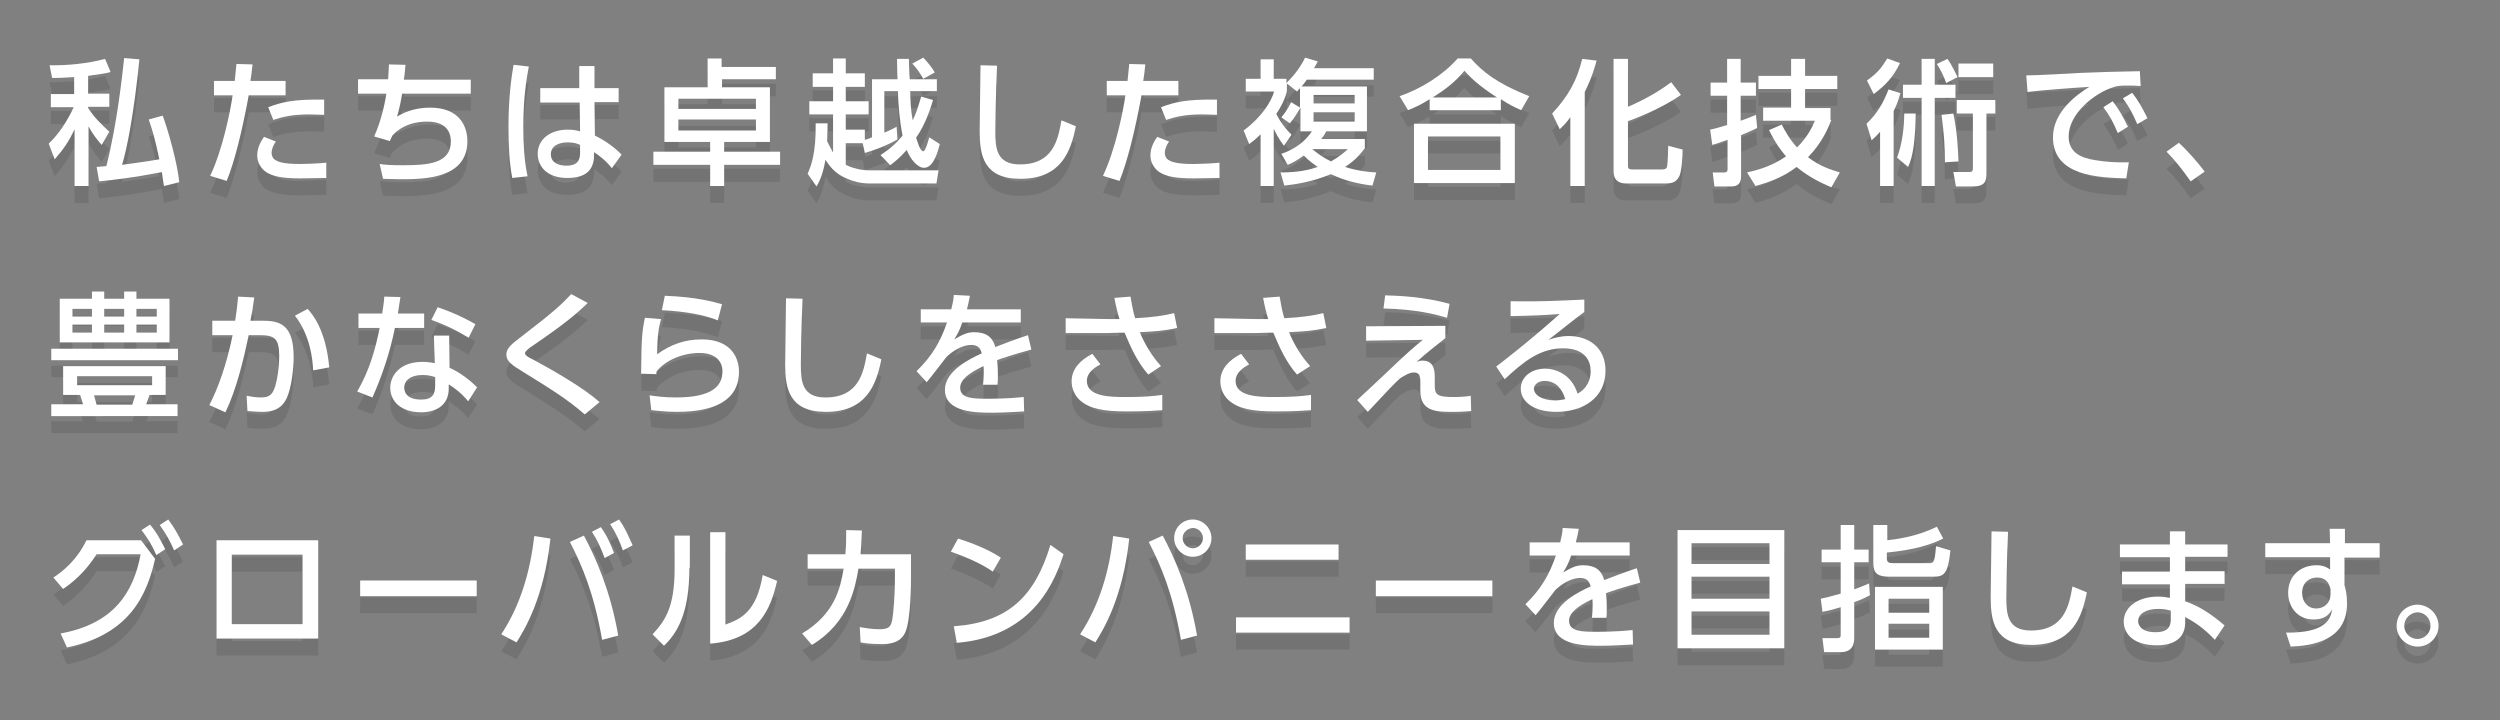<?xml version="1.0" encoding="utf-8"?>
<!-- Generator: Adobe Illustrator 18.1.1, SVG Export Plug-In . SVG Version: 6.00 Build 0)  -->
<!DOCTYPE svg PUBLIC "-//W3C//DTD SVG 1.1//EN" "http://www.w3.org/Graphics/SVG/1.1/DTD/svg11.dtd">
<svg version="1.1" id="レイヤー_1" xmlns="http://www.w3.org/2000/svg" xmlns:xlink="http://www.w3.org/1999/xlink" x="0px"
	 y="0px" viewBox="0 0 590 170" style="enable-background:new 0 0 590 170;" xml:space="preserve">
<rect x="0" y="0" width="590" height="170" fill="#808080" stroke="none"/>
<g>
	<g style="opacity:0.1;">
		<path d="M17.5,22.2c-3.2,0.2-3.9,0.2-5.2,0.2l-0.6-3c3.9,0.1,9.1-0.4,13.1-1.5l1.3,3.1c-1,0.3-1.8,0.4-5.3,0.9v4.2h5v3.1h-5v0.3
			c1.6,2.4,2.8,3.5,5,5.6l-1.8,3.1c-0.6-0.7-1.9-2.1-3.1-4.4v14.1h-3.3V34.5c-1.4,3-2.7,4.8-4.7,7.1l-1.4-3.7
			c2.5-2.4,4.4-5.4,5.9-8.6H12v-3.1h5.5V22.2z M32.9,18c-1.3,13-3,21.4-4.1,24.9c1.4-0.2,6-0.8,8.8-1.3c-0.9-4.4-1.6-6.8-2.5-9.4
			l3.3-0.9c1.4,3.8,3.5,11.4,3.9,15.7l-3.6,0.9c-0.2-1.2-0.3-1.8-0.5-3.3c-1,0.2-6.7,1.4-14.8,2.2l-0.6-3.4c0.9-0.1,1.4-0.1,2.3-0.2
			c2.6-10.2,3.8-21.9,4.2-25.5L32.9,18z"/>
		<path d="M49.6,45.5c3-6.3,4.8-15.5,5.3-19h-4.4v-3.4h4.9c0.2-2.2,0.3-2.7,0.4-4l3.8,0.1c-0.2,2-0.3,2.6-0.5,3.9h8.3v3.4h-8.7
			c-1.6,8.7-3.4,15.8-5.2,20.2L49.6,45.5z M65.1,37.4c-0.5,0.7-1,1.7-1,2.7c0,2.3,3.1,2.6,6.9,2.6c1,0,3.9-0.1,6-0.3l0,3.6
			c-2,0-4,0.1-6,0.1c-4.2,0-6.1-0.4-7.7-1.2c-1.4-0.7-2.6-2.3-2.6-4.2c0-2,1-3.5,1.6-4.4L65.1,37.4z M76.4,31.1
			c-0.9,0-1.9-0.1-3.4-0.1c-4,0-6.4,0.6-8.5,1.3l-1.2-3c3.2-1.2,5.9-1.9,13.2-1.8V31.1z"/>
		<path d="M111.1,22.7v3.4H94.9c-0.2,1.4-0.7,3.8-1.2,5.4c1.4-0.8,3.9-2.1,7.8-2.1c7.1,0,8.8,4.6,8.8,7.9c0,8.9-10.1,9-15.9,9
			c-2,0-2.8-0.1-4-0.1l-0.8-3.5c1.3,0.2,2.7,0.3,5.5,0.3c5.9,0,11.3-0.4,11.3-5.6c0-3.6-2.7-4.7-5.5-4.7c-2.5,0-5.7,0.5-8.3,3.3
			c-0.4,0.8-0.4,0.9-0.6,1.3l-3.7-1.1c1.6-3.5,2.5-7.6,2.9-10.1h-6.7v-3.4h7.1c0.1-1.3,0.1-2,0.2-3.5l3.9,0.1
			c-0.1,0.9-0.2,2.5-0.4,3.5H111.1z"/>
		<path d="M124.8,19.7c-0.5,2.7-1.3,7.1-1.3,14.3c0,3.9,0.2,7.8,1,11.6l-3.6,0.4c-0.7-3.6-0.9-7.5-0.9-12.1c0-7.8,0.9-12.8,1.2-14.6
			L124.8,19.7z M146,24.7v3.4h-5.7l0.1,7.9c2.5,1.2,4.9,3,6.3,4.5l-2.3,3.2c-1.4-1.8-2.9-2.9-4.2-3.8l0,0.9
			c-0.1,3.3-1.9,5.2-6.3,5.2c-5,0-7-2.9-7-5.7c0-3.4,2.9-5.7,7.1-5.7c1.3,0,2.2,0.2,2.9,0.4l-0.1-6.8h-9.3v-3.4h9.2l0-5.2h3.6l0,5.2
			H146z M136.9,38.2c-0.6-0.3-1.5-0.6-2.9-0.6c-1.9,0-4,0.7-4,2.8c0,2,1.8,2.7,3.7,2.7c3,0,3.2-1.8,3.2-3.1L136.9,38.2z"/>
		<path d="M183.2,22.7h-12.8v1.9h11.3v12.9h-10.8v2.3h13.2v3.1h-13.2v5h-3.3v-5h-13.4v-3.1h13.4v-2.3h-10.8V24.6h10.2v-6.8h3.3v2
			h12.8V22.7z M178.4,27.3h-18.3v2.4h18.3V27.3z M178.4,32.2h-18.3v2.6h18.3V32.2z"/>
		<path d="M195.3,33c0,0.9,0,1.7-0.1,4.3c0.6,1.3,1.1,2.1,1.4,2.7v-9h-5.6v-3.1h5.6v-3.4h-4.8v-3.2h4.8v-3.5h3v3.5h4.5v3.2h-4.5v3.4
			h5.4V31h-5.4v3.6h4.5v2.4c0.4-0.1,0.8-0.2,1.7-0.6V22.7h6c0-1-0.1-2.2-0.1-4.8h2.8c0,0.7,0.1,4.1,0.2,4.8h6.4v2.8h-6.3
			c0.1,2.7,0.1,4.2,0.6,6.9c0.7-1.4,1.2-2.9,2-5.6l2.8,0.8c-0.4,1.3-1.6,5.5-4,8.9c0.3,0.8,0.9,3.2,1.7,3.2c0.5,0,1.2-2.5,1.4-3.3
			l2.5,1.6c-0.4,1.5-1.4,5.6-3.7,5.6c-1.6,0-3.3-2.1-4.1-4.2c-1.8,2-2.9,2.8-3.9,3.6l-2.3-2.4c2.6-1.7,4.1-3.2,5.2-4.6
			c-0.7-3.6-1-7.3-1.1-10.5h-3.2v9.8c1.7-0.7,2.2-1,2.9-1.4l0.2,3c-2.3,1.4-5.9,2.7-7.7,3.2l-0.5-2.3h-4v5.1
			c2.6,1.3,5.1,1.3,5.6,1.3h16.3l-0.5,3.1h-15.7c-2.4,0-4.1-0.6-4.8-0.9c-2.8-1-4.3-2.5-5.7-4.7c-0.6,3.8-1.7,5.6-2.1,6.3l-2.1-3
			c0.8-1.8,2-4.8,1.9-11.9H195.3z M217.9,17.6c1.6,1.7,2.3,2.8,2.7,3.5l-2.7,1.5c-1-1.7-1.5-2.4-2.6-3.6L217.9,17.6z"/>
		<path d="M235.3,19.5c-0.3,6.8-0.4,13.9-0.4,15.6c0,3.9,0.3,7.7,5.8,7.7c7.9,0,9-5.9,9.8-10.4l3.4,1.4c-1.2,6-3.5,12.4-13.1,12.4
			c-8.7,0-9.6-5.6-9.6-11.2c0-2.5,0.2-13.3,0.2-15.6L235.3,19.5z"/>
		<path d="M260.3,45.5c3-6.3,4.8-15.5,5.3-19h-4.4v-3.4h4.9c0.2-2.2,0.3-2.7,0.4-4l3.8,0.1c-0.2,2-0.3,2.6-0.5,3.9h8.3v3.4h-8.7
			c-1.6,8.7-3.4,15.8-5.2,20.2L260.3,45.5z M275.9,37.4c-0.5,0.7-1,1.7-1,2.7c0,2.3,3.1,2.6,6.9,2.6c1,0,3.9-0.1,6-0.3l0,3.6
			c-2,0-4,0.1-6,0.1c-4.2,0-6.1-0.4-7.7-1.2c-1.4-0.7-2.6-2.3-2.6-4.2c0-2,1-3.5,1.6-4.4L275.9,37.4z M287.1,31.1
			c-0.9,0-1.9-0.1-3.4-0.1c-4,0-6.4,0.6-8.5,1.3l-1.2-3c3.2-1.2,5.9-1.9,13.2-1.8V31.1z"/>
		<path d="M306.9,24.7c-0.3,0.3-0.4,0.4-0.8,0.9l-2.4-1.9v1.8c-0.4,1.9-1.5,3.9-2.5,5.4c1.1,2.1,2.1,3.4,3.6,4.9l-1.8,2.6
			c-0.4-0.6-1.2-1.5-2.4-4v13.5h-3.1V35.7c-1.2,1.2-1.9,1.7-2.7,2.3l-1.3-3.2c4.3-3.2,6.5-6.8,7.2-9.2h-6.7v-3h3.5v-4.6h3.1v4.6h3v1
			c1.8-1.8,3.3-3.7,4.4-6l3,0.9c-0.4,0.7-0.6,1.1-0.9,1.6h14.1v2.7h-15.8c-0.3,0.4-0.6,0.9-1.2,1.6h15.4V35H313
			c-0.3,0.6-0.6,1.1-1.2,1.8h10.3V39c-0.8,1-2.1,2.8-4.7,4.4c3.2,1,5.7,1.2,7.4,1.3l-0.9,3.1c-3.4-0.4-6.7-1.2-9.8-2.7
			c-4.4,1.8-8.2,2.4-11,2.7l-0.9-3.1c4.5,0,7-0.7,8.8-1.3c-0.7-0.5-2-1.3-3.3-2.7c-1.8,1.3-2.8,1.8-3.8,2.2l-1.5-2.6
			c1.2-0.4,4.8-1.7,7.2-5.3h-2.7v-5.6c-1.3,2.3-2,3.1-2.5,3.7l-2-1.4c1.2-1.4,2.1-3.1,2.3-3.6l2.1,1.3V24.7z M309.7,39.2
			c1.1,0.9,2.4,1.9,4.4,2.9c2-1.1,3.2-2.2,4-2.9H309.7z M310,26.4v2h9.7v-2H310z M310,30.5v2.2h9.7v-2.2H310z"/>
		<path d="M359,30c-1.6-0.7-2.8-1.3-4.8-2.6V30h-16.8v-2.6c-1.9,1.2-3.1,1.8-5.1,2.6l-2-3.3c5-1.7,10.3-5,13.7-8.9h3.1
			c2.8,3.1,6,5.8,13.8,8.9L359,30z M357.5,33.2v14h-23.8v-14H357.5z M354.1,36.2h-17.1v7.9h17.1V36.2z M353.3,27
			c-4.8-3.1-6.4-4.9-7.7-6.3c-2.1,2.6-4.6,4.5-7.5,6.3H353.3z"/>
		<path d="M370.8,31.4c-1.3,1.8-1.9,2.3-2.7,3.1l-1.8-3.7c3.9-4.2,5.9-7.9,7.1-12.9l3.4,0.4c-0.4,1.4-1,3.8-2.8,7.4v22.2h-3.4V31.4z
			 M384.2,17.9v11.3c1.4-0.6,6-2.6,10.2-5.8l2.3,3c-3.5,2.5-9.1,5-12.5,6.2v10.2c0,0.9,0,1.2,1.2,1.2h6.8c0.9,0,1.1-0.3,1.2-0.6
			c0.2-0.6,0.3-4.4,0.3-5l3.4,0.9c0,1.4-0.2,5.5-0.9,6.5c-0.7,1.2-1.6,1.5-3.1,1.5H384c-0.9,0-3.2,0-3.2-2.9V17.9H384.2z"/>
		<path d="M403.6,34.6c0.9-0.2,1.8-0.4,4-1.1v-6.9h-3.9v-3.1h3.9v-5.6h3.2v5.6h3.6v3.1h-3.6v5.9c2.3-0.8,2.8-1.1,3.6-1.4l0.3,3.1
			c-0.6,0.3-1.2,0.6-3.8,1.7v9.7c0,1.6-0.7,2.4-2.3,2.4h-4l-0.4-3.3h2.8c0.2,0,0.7-0.1,0.7-0.7V37c-2.3,0.8-2.8,1-3.6,1.2
			L403.6,34.6z M432.2,32.3c-0.7,1.8-2.1,5.3-5.5,8.8c2.8,2.2,5.6,3,7.5,3.6l-2,3.5c-2.1-0.9-5.2-2.3-8.2-4.8
			c-3.4,2.6-6.9,3.7-9.7,4.5l-2-3.2c1.6-0.4,5.3-1.1,9.2-3.8c-1.2-1.4-2.5-3.1-4-6.2l3-1.3c0.7,1.4,1.8,3.4,3.6,5.4
			c2.7-2.7,3.7-5.1,4.2-6.3h-12.2v-3.1h6.6V25h-7.7v-3.1h7.7v-4h3.3v4h7.6V25h-7.6v4.5h6V32.3z"/>
		<path d="M448.5,26c-0.3,0.9-0.6,2.3-1.6,4.2v17.7h-3.2V35.1c-0.7,0.8-1.2,1.3-2,2l-1.2-3.9c2.6-2.5,3.9-4.8,5.2-8.1L448.5,26z
			 M440.6,23c2.5-1.8,3.3-2.8,4.8-5.2l3,1.1c-1.6,3.3-3.4,5.2-6.2,7.3L440.6,23z M447.7,41.2c1.2-3.1,1.7-7.2,1.7-10.4h2.7
			c-0.1,6.4-0.6,10.1-1.8,12.6L447.7,41.2z M453.5,17.9h3.1V24h4.9v3.1h-4.9v20.8h-3.1V27.1h-4.4V24h4.4V17.9z M459.6,17.9
			c1.1,1.5,2,3.6,2.4,4.3l-2.7,1.4c-0.4-1.2-1.2-3-2.2-4.5L459.6,17.9z M459,42.3c0-3.8-0.2-6.8-0.8-11.2l2.8-0.3
			c0.9,4.4,1.1,8.4,1.2,11.3L459,42.3z M470.9,27.6v3.2h-2.1v13.8c0,1.8,0,3.4-3.2,3.4h-4l-0.6-3.4h3.3c1,0,1.3,0,1.3-1V30.8h-3.8
			v-3.2H470.9z M470.4,19v3.2h-8.2V19H470.4z"/>
		<path d="M505.2,24.3c-1.2-0.1-2.2-0.1-3.1-0.1c-1.4,0-2.3,0-3.4,0.4c-4.5,1.4-10.5,6.3-10.5,11.6c0,4,3.2,5.1,6.3,5.6
			c2.2,0.4,5.4,0.6,7.9,0.5l-0.6,3.8c-6.5-0.2-17.3-0.5-17.3-9.7c0-6.1,5.8-10.2,8.6-11.9c-3.4,0.2-11.6,0.8-14.6,1.2l-0.3-3.9
			c2.3,0,11.1-0.5,12.9-0.6c4.9-0.2,8.4-0.3,13.9-0.4L505.2,24.3z M498.6,27.9c1.5,1.9,2.5,3.8,3.6,6l-2.4,1.5
			c-1.1-2.6-1.9-4.1-3.4-6.1L498.6,27.9z M503.2,25.9c1.5,1.9,2.4,3.6,3.6,6l-2.4,1.4c-1.2-2.7-1.8-3.9-3.4-6.1L503.2,25.9z"/>
		<path d="M517,46.8c-1.9-2.7-3.7-5-5.7-7l2.9-2.1c2.2,2,4.7,4.9,6.1,6.8L517,46.8z"/>
		<path d="M41.9,89H12.1v-2.7h29.9V89z M39.1,97.2h-3.8c-0.3,0.9-0.4,1.1-0.8,2.2h7.4v2.8H12.1v-2.8h7.5c-0.1-0.4-0.6-1.9-0.7-2.2
			h-4v-6.8h24.2V97.2z M21.7,74.5v-1.7h2.9v1.7h4.7v-1.7h2.9v1.7H40v10.3H14.1V74.5H21.7z M21.7,76.9h-4.6v1.8h4.6V76.9z M21.7,80.6
			h-4.6v1.9h4.6V80.6z M35.9,92.8H18.2v2.1h17.7V92.8z M31.2,99.5c0.5-1.4,0.5-1.5,0.7-2.2h-9.7c0.1,0.3,0.5,1.9,0.6,2.2H31.2z
			 M29.3,76.9h-4.7v1.8h4.7V76.9z M29.3,80.6h-4.7v1.9h4.7V80.6z M37,76.9h-4.8v1.8H37V76.9z M37,80.6h-4.8v1.9H37V80.6z"/>
		<path d="M49.4,99.6c2.1-4,4.1-9.7,5.5-16.5l-4.8,0v-3.4h5.4c0.3-1.9,0.5-3.4,0.7-5.7l3.8,0.2c-0.3,2.4-0.5,3.5-0.9,5.5h3.2
			c4.3,0,7,1.5,7,8.6c0,2.7-0.5,7.1-1.6,9.6c-1.1,2.4-3,3.3-5.7,3.3c-1.8,0-3.2-0.2-3.6-0.2l-0.2-3.6c0.6,0.1,1.9,0.4,3.4,0.4
			c2.2,0,2.8-0.9,3.4-2.8c0.5-1.8,0.9-4.4,0.9-6.9c0-4.4-1.2-5-4.8-5l-2.4,0c-1.2,5.6-2.8,12.6-5.5,18.2L49.4,99.6z M73.9,91.4
			c-0.1-2.6-0.7-8.3-4.3-12.9l3-1.6c1.1,1.2,4.3,4.9,5.1,13.8L73.9,91.4z"/>
		<path d="M100.1,78v3.4h-6.9c-1.2,5.9-3,11.2-5.3,16.4l-3.6-1.4c2.9-5,4.3-10,5.3-15h-5V78h5.6c0.2-1.4,0.4-2.5,0.5-4l3.8,0.1
			c-0.3,2-0.4,2.7-0.6,3.9H100.1z M106.1,90.8c2.7,1.2,5.1,3.2,6.5,4.6l-2.1,3.3c-1.8-2.1-3.2-3.1-4.6-4v1c0,4.1-3.2,5.6-6.5,5.6
			c-4.9,0-7.3-2.7-7.3-5.8c0-2.7,2.1-6.1,7.6-6.1c1.3,0,2.3,0.2,2.9,0.3l-0.2-6.5h3.6L106.1,90.8z M102.7,93c-0.6-0.2-1.5-0.5-3-0.5
			c-2.8,0-4.3,1.3-4.3,3c0,0.6,0.2,2.8,4,2.8c2.6,0,3.3-1.2,3.3-3.3V93z M110.6,83.7c-3.3-2-5.5-3-8.8-4.2l1.5-3
			c3.4,1.2,5.5,2.1,8.9,4L110.6,83.7z"/>
		<path d="M138,101.8c-4.5-3.9-8.4-6.2-14.5-10c-2.6-1.6-4-2.5-4-4.1c0-1.5,1.2-2.5,3.6-4.3c7.4-5.7,9.2-7.3,11.7-10l3.9,2.1
			c-2.8,2.7-5.4,4.9-13,10.1c-0.8,0.5-1.8,1.3-1.8,1.8c0,0.5,1.1,1.1,2,1.5c5.2,2.8,12.2,6.9,15.6,10L138,101.8z"/>
		<path d="M156,79.3c-0.5,2-0.9,3.6-0.9,8.3c3.2-2.3,6.5-3.5,10.5-3.5c7.5,0,8.8,5,8.8,7.6c0,6.8-5.8,9.5-14.6,9.5
			c-3,0-4.8-0.3-6.1-0.4l-0.4-3.5c1.3,0.2,3.4,0.5,6.2,0.5c8.3,0,11-2.5,11-6.2c0-2.1-1.4-4.3-5.4-4.3c-4,0-8,1.7-10.1,4.3
			c-0.1,0.3-0.1,0.4-0.1,0.7l-3.6-0.1c0.1-8.6,0.2-9.8,0.9-13.2L156,79.3z M169.4,79.6c-3.2-1.3-7.6-2.1-13.2-2.4l0.7-3.4
			c7.6,0.3,11.3,1.4,13.5,2L169.4,79.6z"/>
		<path d="M189.4,74.5c-0.3,6.8-0.4,13.9-0.4,15.6c0,3.9,0.3,7.7,5.8,7.7c7.9,0,9-5.9,9.8-10.4l3.4,1.4c-1.2,6-3.5,12.4-13.1,12.4
			c-8.7,0-9.6-5.6-9.6-11.2c0-2.5,0.2-13.3,0.2-15.6L189.4,74.5z"/>
		<path d="M240.9,77v3.1h-13.8c-0.6,1.8-1.1,2.7-1.9,4c1.9-1.1,3-1.7,4.7-1.7c2.7,0,4.3,1,5,3.5c1.5-0.6,5.2-2,7.7-2.8l0.8,3.4
			c-4.5,1.2-7.6,2.3-8.1,2.5c0.2,1.4,0.2,3,0.2,3.5c0,1,0,1.7-0.1,2.3h-3.4c0.2-2.1,0.2-3.7,0.1-4.4c-3.4,1.6-5.5,3.2-5.5,5.1
			c0,2.6,3.1,2.6,6.7,2.6c0.7,0,4.5,0,8.3-0.4l0.1,3.4c-2.2,0.1-4.9,0.3-7.4,0.3c-3.8,0-11.3,0-11.3-5.4c0-4.5,6-7.4,8.7-8.6
			c-0.3-1.1-0.8-2-2.5-2c-1.9,0-4.1,1.2-5.8,2.8c-0.1,0.1-3.9,5.1-4.7,6l-2.4-2.6c3.7-3.6,5.6-6.9,7.2-11.5h-6.2V77h7.2
			c0.3-1.2,0.5-2,0.6-3.4l3.8,0.2c-0.2,1.2-0.4,1.9-0.7,3.2H240.9z"/>
		<path d="M271,92.4c-2.5-2.8-4.1-6.3-5.6-9.9c-1.3,0-3.8,0.1-4,0.1l-9.9,0v-3.5l10,0.2c1.2,0,2,0,2.7,0c-0.5-1.6-0.9-3.3-1.2-5
			l3.8-0.3c0.2,1.2,0.6,3.6,1.1,5.1c4-0.2,6.7-0.6,9.2-1.2l0.7,3.5c-3.2,0.7-5.1,0.8-8.8,1c1.2,2.9,2.9,5.7,5,8L271,92.4z M259.7,90
			c-0.7,0.4-3.2,1.6-3.2,3.9c0,3.7,5.4,3.8,9.2,3.8c4.2,0,6.4-0.2,8.6-0.5v3.6c-1.3,0.1-3.8,0.3-8.3,0.3c-5.5,0-8.9-0.6-11.2-2.7
			c-1.3-1.2-1.9-2.9-1.9-4.4c0-2.9,2-5,4.9-6.5L259.7,90z"/>
		<path d="M306.1,92.4c-2.5-2.8-4.1-6.3-5.6-9.9c-1.3,0-3.8,0.1-4,0.1l-9.9,0v-3.5l10,0.2c1.2,0,2,0,2.7,0c-0.5-1.6-0.9-3.3-1.2-5
			L302,74c0.2,1.2,0.6,3.6,1.1,5.1c4-0.2,6.7-0.6,9.2-1.2l0.7,3.5c-3.2,0.7-5.1,0.8-8.8,1c1.2,2.9,2.9,5.7,5,8L306.1,92.4z
			 M294.8,90c-0.7,0.4-3.2,1.6-3.2,3.9c0,3.7,5.4,3.8,9.2,3.8c4.2,0,6.4-0.2,8.6-0.5v3.6c-1.3,0.1-3.8,0.3-8.3,0.3
			c-5.5,0-8.9-0.6-11.2-2.7c-1.3-1.2-1.9-2.9-1.9-4.4c0-2.9,2-5,4.9-6.5L294.8,90z"/>
		<path d="M341.1,80.9v2.9c-2.5,2-4.7,3.7-6.8,5.6c0.5-0.2,0.9-0.3,1.4-0.3c2.9,0,2.9,2.6,2.9,4.3v1.2c0,2.4,0.2,3.1,4.5,3.1
			c1.3,0,3-0.1,4-0.3l0.1,3.6c-1.2,0.1-2.3,0.2-4.4,0.2c-3.6,0-7.6,0-7.6-4.9v-1.9c0-1.3,0-2.5-1.5-2.5c-1.1,0-2.2,0.7-3.3,1.4
			c-1.5,1.4-2.5,2.4-7.6,7.9l-2.5-2.8c0.5-0.4,5-4.7,6.1-5.7c6.3-6,7.3-6.8,9.4-8.5l-13.4,0.2v-3.4L341.1,80.9z M341.5,79
			c-2.7-0.8-7.1-2-15-2.2l0.4-3.1c3.3,0.1,8.9,0.3,15.2,2L341.5,79z"/>
		<path d="M373.8,77.7c-2.6,1.9-5.6,4.4-8.4,6.5c1.2-0.4,2.9-0.9,4.8-0.9c4.5,0,8.7,2.5,8.7,8.2c0,6.3-5.2,9.7-11.6,9.7
			c-5.5,0-8.4-2.5-8.4-5.5c0-2.7,2.5-4.7,5.7-4.7c2.5,0,6.3,1.3,7.7,5.9c2.4-1.3,3.1-3.5,3.1-5.3c0-2.3-1.2-5.4-6.5-5.4
			c-5.5,0-9.4,3.2-13.8,7.3l-2-3c0.9-0.7,6.8-5.1,15-12.4c-3.8,0.3-6.3,0.4-11.6,0.5v-3.5c7.4,0.1,10.5-0.1,17.4-0.4V77.7z
			 M364.5,93.9c-1.7,0-2.5,1.1-2.5,1.8c0,1.4,1.7,2.8,5.1,2.8c0.8,0,1.7-0.2,2.3-0.3C368.7,95.8,367.2,93.9,364.5,93.9z"/>
		<path d="M14.3,153.5c12.6-2.3,17.2-9.7,18.9-18.7H22.8c-2,3.1-4.4,5.8-7.9,8.2l-2.3-2.7c2.3-1.5,5.6-4.2,7.8-8.8h12.9l3.3,4.4
			c-1.9,8.3-5.8,17.8-20.8,20.9L14.3,153.5z M35.4,127.8c1.6,1.9,2.3,3.3,3.6,5.8l-2.1,1.4c-1.1-2.5-2-3.9-3.5-5.9L35.4,127.8z
			 M39.7,126.6c1.5,2,2.2,3.3,3.5,5.9l-2.1,1.4c-1.1-2.5-1.8-3.7-3.4-6L39.7,126.6z"/>
		<path d="M75.1,131.5v23.2h-24v-23.2H75.1z M71.4,134.9H54.7v16.4h16.7V134.9z"/>
		<path d="M112.5,141v3.7H85V141H112.5z"/>
		<path d="M129.9,131.1c-1.5,14-6.1,21.5-8,24.5l-3.6-1.9c4.6-7,6.8-14.8,7.8-23.2L129.9,131.1z M142.1,155
			c-2-11.3-4.7-17.4-7.6-23.1l3.3-1.5c2.8,5.2,6.3,13.1,8.1,23.6L142.1,155z M141.8,128.4c1.5,2.1,2.3,4,3.1,6.1l-2.2,1.2
			c-1-2.6-1.6-4-3-6.2L141.8,128.4z M146.1,126.6c1.3,1.8,2,3.4,3.2,6.1l-2.3,1.2c-0.9-2.5-1.6-4-3-6.2L146.1,126.6z"/>
		<path d="M162.7,138c0,11.1-3.1,15.6-6,18.4l-2.7-2.7c3.1-3.3,5.2-6.6,5.2-15.4v-7.9h3.6V138z M171.2,151.4
			c3.5-1.3,7.3-2.8,8.8-11.7l3.4,1.4c-1.5,6.5-4.3,13.9-15.8,14.8v-26.3h3.6V151.4z"/>
		<path d="M189.3,153.5c7.7-4.6,9-10.6,9.8-15.3h-8.5v-3.4h8.9c0.2-2,0.2-3.3,0.2-5.7l3.7,0.1c-0.1,2-0.1,3.1-0.3,5.6H215v5.3
			c0,0.9,0,9.9-1.3,13c-1.2,2.9-4.3,2.9-5.7,2.9c-2.6,0-3.9-0.2-4.9-0.4l-0.2-3.6c1.3,0.2,2.8,0.5,4.7,0.5c2.2,0,2.6-0.7,2.9-1.9
			c0.4-1.8,0.7-6.8,0.7-9.8v-2.6h-8.6c-0.8,4.5-2.2,12.7-11,18L189.3,153.5z"/>
		<path d="M234.3,138.9c-2-1.4-5.2-3.1-9.9-4.7l1.7-3.1c5.4,1.7,8.6,3.5,10.1,4.5L234.3,138.9z M225.1,151.8
			c12.7-0.9,19.1-6.9,22.8-19.2l3.1,2.2c-1.7,5.2-6.5,19.4-25.2,20.9L225.1,151.8z"/>
		<path d="M266.5,131.1c-1.5,14-6.1,21.5-8,24.5l-3.6-1.9c4.5-6.8,6.9-14.8,7.8-23.2L266.5,131.1z M278.7,155
			c-2-11.3-4.7-17.4-7.6-23.1l3.3-1.5c2.8,5.2,6.3,13.1,8.1,23.6L278.7,155z M285.9,131c0,2.5-2,4.4-4.4,4.4c-2.4,0-4.4-2-4.4-4.4
			c0-2.5,2-4.4,4.4-4.4C283.9,126.6,285.9,128.6,285.9,131z M279.1,131c0,1.3,1.1,2.4,2.4,2.4c1.3,0,2.4-1.1,2.4-2.4
			c0-1.3-1.1-2.4-2.4-2.4C280.2,128.7,279.1,129.7,279.1,131z"/>
		<path d="M318.5,149.7v3.6h-26.8v-3.6H318.5z M315.9,132.5v3.6h-21.9v-3.6H315.9z"/>
		<path d="M352.2,141v3.7h-27.5V141H352.2z"/>
		<path d="M384.6,132v3.1h-13.8c-0.6,1.8-1.1,2.7-1.9,4c1.9-1.1,3-1.7,4.7-1.7c2.7,0,4.3,1,5,3.5c1.5-0.6,5.2-2,7.7-2.8l0.8,3.4
			c-4.5,1.2-7.6,2.3-8.1,2.5c0.2,1.4,0.2,3,0.2,3.5c0,1,0,1.7-0.1,2.3h-3.4c0.2-2.1,0.2-3.7,0.1-4.4c-3.4,1.6-5.5,3.2-5.5,5.1
			c0,2.6,3.1,2.6,6.7,2.6c0.7,0,4.5,0,8.3-0.4l0.1,3.4c-2.2,0.1-4.9,0.3-7.4,0.3c-3.8,0-11.3,0-11.3-5.4c0-4.5,6-7.4,8.7-8.6
			c-0.3-1.1-0.8-2-2.5-2c-1.9,0-4.1,1.2-5.8,2.8c-0.1,0.1-3.9,5.1-4.7,6l-2.4-2.6c3.7-3.6,5.6-6.9,7.2-11.5h-6.2V132h7.2
			c0.3-1.2,0.5-2,0.6-3.4l3.8,0.2c-0.2,1.2-0.4,1.9-0.7,3.2H384.6z"/>
		<path d="M421.1,129.1V157h-25.2v-27.9H421.1z M399.2,137.1h18.4v-4.9h-18.4V137.1z M399.2,140.1v5.2h18.4v-5.2H399.2z
			 M399.2,148.3v5.5h18.4v-5.5H399.2z"/>
		<path d="M441.3,144.5c-1.4,0.7-2.2,1.1-3.7,1.6v8.5c0,3.3-2.5,3.3-3.2,3.3h-3.9l-0.4-3.3h3.3c0.6,0,1,0,1-0.7v-6.6
			c-2,0.6-2.8,0.8-4.3,1.1l-0.4-3.1c1.4-0.3,2.2-0.5,4.7-1.2v-7.4h-4.5v-3h4.5v-5.8h3.2v5.8h3.4v3h-3.4v6.4c1.6-0.6,2.3-0.9,3.5-1.4
			L441.3,144.5z M458.6,131.1c-3,1.5-7,2.7-13.3,3.3v1.4c0,1,0.6,1.1,1.5,1.1h8.4c1.1,0,1.4,0,1.7-4l3.4,1c-0.6,5.8-1.6,6.2-4.2,6.2
			h-10.2c-2.8,0-3.8-0.8-3.8-3.2v-9h3.3v3.6c1.6-0.2,6.7-0.7,11.7-3.2L458.6,131.1z M458.5,157.3h-16v-14.8h16V157.3z M455.3,145.3
			h-9.6v3.3h9.6V145.3z M455.3,151.2h-9.6v3.3h9.6V151.2z"/>
		<path d="M473.9,129.5c-0.3,6.8-0.4,13.9-0.4,15.6c0,3.9,0.3,7.7,5.8,7.7c7.9,0,9-5.9,9.8-10.4l3.4,1.4c-1.2,6-3.5,12.4-13.1,12.4
			c-8.7,0-9.6-5.6-9.6-11.2c0-2.5,0.2-13.3,0.2-15.6L473.9,129.5z"/>
		<path d="M525.7,132.4v3h-10v3.4h9.3v3h-9.3v4.1c3.4,1.2,6,2.9,9.3,5.7l-2.3,3.4c-2.7-2.9-5-4.3-7-5.4l0,1.5
			c-0.1,4.2-3.7,5.2-6.6,5.2c-6.5,0-7.9-3.5-7.9-5.6c0-3.4,3.3-5.9,8.1-5.9c1.3,0,2.2,0.2,2.8,0.3v-3.2h-11.3v-3h11.3v-3.4h-11.8v-3
			h11.8v-3.1h3.6v3.1H525.7z M512.2,148.1c-0.6-0.2-1.5-0.4-2.9-0.4c-2.7,0-4.7,1.1-4.7,2.9c0,0.4,0.2,2.6,4.1,2.6
			c2.1,0,3.6-0.6,3.6-3V148.1z"/>
		<path d="M561.6,132.3v3.3h-8.3v6.5c0.3,1,0.6,2.3,0.6,4.3c0,9-8.6,10-13.3,10.2l-1.1-3.3c9.3,0.1,10.5-3.1,10.9-5.5
			c-0.8,1.5-2.1,2.4-4.4,2.4c-3.9,0-6-3.1-6-6.3c0-4,2.9-6.5,6.7-6.5c1.6,0,2.5,0.5,3.2,1l0-2.9h-15.3v-3.3h15.3l-0.1-3.4h3.6v3.4
			H561.6z M550,143c-0.4-1.6-1.2-2.7-3.2-2.7c-1.7,0-3.5,1.1-3.5,3.6c0,2.2,1.4,3.7,3.3,3.7c2.1,0,3.4-1.5,3.4-3.3V143z"/>
		<path d="M575.5,151.7c0,2.7-2.2,4.9-4.9,4.9s-5-2.2-5-4.9c0-2.8,2.2-5,5-5C573.3,146.8,575.5,149,575.5,151.7z M567.4,151.7
			c0,1.7,1.4,3.1,3.1,3.1c1.7,0,3.1-1.4,3.1-3.1c0-1.8-1.4-3.2-3.1-3.2C568.8,148.6,567.4,150,567.4,151.7z"/>
	</g>
	<g>
		<path style="fill:#FFFFFF;" d="M17.5,18.2c-3.2,0.2-3.9,0.2-5.2,0.2l-0.6-3c3.9,0.1,9.1-0.4,13.1-1.5l1.3,3.1
			c-1,0.3-1.8,0.4-5.3,0.9v4.2h5v3.1h-5v0.3c1.6,2.4,2.8,3.5,5,5.6l-1.8,3.1c-0.6-0.7-1.9-2.1-3.1-4.4v14.1h-3.3V30.5
			c-1.4,3-2.7,4.8-4.7,7.1l-1.4-3.7c2.5-2.4,4.4-5.4,5.9-8.6H12v-3.1h5.5V18.2z M32.9,14c-1.3,13-3,21.4-4.1,24.9
			c1.4-0.2,6-0.8,8.8-1.3c-0.9-4.4-1.6-6.8-2.5-9.4l3.3-0.9c1.4,3.8,3.5,11.4,3.9,15.7l-3.6,0.9c-0.2-1.2-0.3-1.8-0.5-3.3
			c-1,0.2-6.7,1.4-14.8,2.2l-0.6-3.4c0.9-0.1,1.4-0.1,2.3-0.2c2.6-10.2,3.8-21.9,4.2-25.5L32.9,14z"/>
		<path style="fill:#FFFFFF;" d="M49.6,41.5c3-6.3,4.8-15.5,5.3-19h-4.4v-3.4h4.9c0.2-2.2,0.3-2.7,0.4-4l3.8,0.1
			c-0.2,2-0.3,2.6-0.5,3.9h8.3v3.4h-8.7c-1.6,8.7-3.4,15.8-5.2,20.2L49.6,41.5z M65.1,33.4c-0.5,0.7-1,1.7-1,2.7
			c0,2.3,3.1,2.6,6.9,2.6c1,0,3.9-0.1,6-0.3l0,3.6c-2,0-4,0.1-6,0.1c-4.2,0-6.1-0.4-7.7-1.2c-1.4-0.7-2.6-2.3-2.6-4.2
			c0-2,1-3.5,1.6-4.4L65.1,33.4z M76.4,27.1c-0.9,0-1.9-0.1-3.4-0.1c-4,0-6.4,0.6-8.5,1.3l-1.2-3c3.2-1.2,5.9-1.9,13.2-1.8V27.1z"/>
		<path style="fill:#FFFFFF;" d="M111.1,18.7v3.4H94.9c-0.2,1.4-0.7,3.8-1.2,5.4c1.4-0.8,3.9-2.1,7.8-2.1c7.1,0,8.8,4.6,8.8,7.9
			c0,8.9-10.1,9-15.9,9c-2,0-2.8-0.1-4-0.1l-0.8-3.5c1.3,0.2,2.7,0.3,5.5,0.3c5.9,0,11.3-0.4,11.3-5.6c0-3.6-2.7-4.7-5.5-4.7
			c-2.5,0-5.7,0.5-8.3,3.3c-0.4,0.8-0.4,0.9-0.6,1.3l-3.7-1.1c1.6-3.5,2.5-7.6,2.9-10.1h-6.7v-3.4h7.1c0.1-1.3,0.1-2,0.2-3.5
			l3.9,0.1c-0.1,0.9-0.2,2.5-0.4,3.5H111.1z"/>
		<path style="fill:#FFFFFF;" d="M124.8,15.7c-0.5,2.7-1.3,7.1-1.3,14.3c0,3.9,0.2,7.8,1,11.6l-3.6,0.4c-0.7-3.6-0.9-7.5-0.9-12.1
			c0-7.8,0.9-12.8,1.2-14.6L124.8,15.7z M146,20.7v3.4h-5.7l0.1,7.9c2.5,1.2,4.9,3,6.3,4.5l-2.3,3.2c-1.4-1.8-2.9-2.9-4.2-3.8l0,0.9
			c-0.1,3.3-1.9,5.2-6.3,5.2c-5,0-7-2.9-7-5.7c0-3.4,2.9-5.7,7.1-5.7c1.3,0,2.2,0.2,2.9,0.4l-0.1-6.8h-9.3v-3.4h9.2l0-5.2h3.6l0,5.2
			H146z M136.9,34.2c-0.6-0.3-1.5-0.6-2.9-0.6c-1.9,0-4,0.7-4,2.8c0,2,1.8,2.7,3.7,2.7c3,0,3.2-1.8,3.2-3.1L136.9,34.2z"/>
		<path style="fill:#FFFFFF;" d="M183.2,18.7h-12.8v1.9h11.3v12.9h-10.8v2.3h13.2v3.1h-13.2v5h-3.3v-5h-13.4v-3.1h13.4v-2.3h-10.8
			V20.6h10.2v-6.8h3.3v2h12.8V18.7z M178.4,23.3h-18.3v2.4h18.3V23.3z M178.4,28.2h-18.3v2.6h18.3V28.2z"/>
		<path style="fill:#FFFFFF;" d="M195.3,29c0,0.9,0,1.7-0.1,4.3c0.6,1.3,1.1,2.1,1.4,2.7v-9h-5.6v-3.1h5.6v-3.4h-4.8v-3.2h4.8v-3.5
			h3v3.5h4.5v3.2h-4.5v3.4h5.4V27h-5.4v3.6h4.5v2.4c0.4-0.1,0.8-0.2,1.7-0.6V18.7h6c0-1-0.1-2.2-0.1-4.8h2.8c0,0.7,0.1,4.1,0.2,4.8
			h6.4v2.8h-6.3c0.1,2.7,0.1,4.2,0.6,6.9c0.7-1.4,1.2-2.9,2-5.6l2.8,0.8c-0.4,1.3-1.6,5.5-4,8.9c0.3,0.8,0.9,3.2,1.7,3.2
			c0.5,0,1.2-2.5,1.4-3.3l2.5,1.6c-0.4,1.5-1.4,5.6-3.7,5.6c-1.6,0-3.3-2.1-4.1-4.2c-1.8,2-2.9,2.8-3.9,3.6l-2.3-2.4
			c2.6-1.7,4.1-3.2,5.2-4.6c-0.7-3.6-1-7.3-1.1-10.5h-3.2v9.8c1.7-0.7,2.2-1,2.9-1.4l0.2,3c-2.3,1.4-5.9,2.7-7.7,3.2l-0.5-2.3h-4
			v5.1c2.6,1.3,5.1,1.3,5.6,1.3h16.3l-0.5,3.1h-15.7c-2.4,0-4.1-0.6-4.8-0.9c-2.8-1-4.3-2.5-5.7-4.7c-0.6,3.8-1.7,5.6-2.1,6.3
			l-2.1-3c0.8-1.8,2-4.8,1.9-11.9H195.3z M217.9,13.6c1.6,1.7,2.3,2.8,2.7,3.5l-2.7,1.5c-1-1.7-1.5-2.4-2.6-3.6L217.9,13.6z"/>
		<path style="fill:#FFFFFF;" d="M235.3,15.5c-0.3,6.8-0.4,13.9-0.4,15.6c0,3.9,0.3,7.7,5.8,7.7c7.9,0,9-5.9,9.8-10.4l3.4,1.4
			c-1.2,6-3.5,12.4-13.1,12.4c-8.7,0-9.6-5.6-9.6-11.2c0-2.5,0.2-13.3,0.2-15.6L235.3,15.5z"/>
		<path style="fill:#FFFFFF;" d="M260.3,41.5c3-6.3,4.8-15.5,5.3-19h-4.4v-3.4h4.9c0.2-2.2,0.3-2.7,0.4-4l3.8,0.1
			c-0.2,2-0.3,2.6-0.5,3.9h8.3v3.4h-8.7c-1.6,8.7-3.4,15.8-5.2,20.2L260.3,41.5z M275.9,33.4c-0.5,0.7-1,1.7-1,2.7
			c0,2.3,3.1,2.6,6.9,2.6c1,0,3.9-0.1,6-0.3l0,3.6c-2,0-4,0.1-6,0.1c-4.2,0-6.1-0.4-7.7-1.2c-1.4-0.7-2.6-2.3-2.6-4.2
			c0-2,1-3.5,1.6-4.4L275.9,33.4z M287.1,27.1c-0.9,0-1.9-0.1-3.4-0.1c-4,0-6.4,0.6-8.5,1.3l-1.2-3c3.2-1.2,5.9-1.9,13.2-1.8V27.1z"
			/>
		<path style="fill:#FFFFFF;" d="M306.9,20.7c-0.3,0.3-0.4,0.4-0.8,0.9l-2.4-1.9v1.8c-0.4,1.9-1.5,3.9-2.5,5.4
			c1.1,2.1,2.1,3.4,3.6,4.9l-1.8,2.6c-0.4-0.6-1.2-1.5-2.4-4v13.5h-3.1V31.7c-1.2,1.2-1.9,1.7-2.7,2.3l-1.3-3.2
			c4.3-3.2,6.5-6.8,7.2-9.2h-6.7v-3h3.5v-4.6h3.1v4.6h3v1c1.8-1.8,3.3-3.7,4.4-6l3,0.9c-0.4,0.7-0.6,1.1-0.9,1.6h14.1v2.7h-15.8
			c-0.3,0.4-0.6,0.9-1.2,1.6h15.4V31H313c-0.3,0.6-0.6,1.1-1.2,1.8h10.3V35c-0.8,1-2.1,2.8-4.7,4.4c3.2,1,5.7,1.2,7.4,1.3l-0.9,3.1
			c-3.4-0.4-6.7-1.2-9.8-2.7c-4.4,1.8-8.2,2.4-11,2.7l-0.9-3.1c4.5,0,7-0.7,8.8-1.3c-0.7-0.5-2-1.3-3.3-2.7
			c-1.8,1.3-2.8,1.8-3.8,2.2l-1.5-2.6c1.2-0.4,4.8-1.7,7.2-5.3h-2.7v-5.6c-1.3,2.3-2,3.1-2.5,3.7l-2-1.4c1.2-1.4,2.1-3.1,2.3-3.6
			l2.1,1.3V20.7z M309.7,35.2c1.1,0.9,2.4,1.9,4.4,2.9c2-1.1,3.2-2.2,4-2.9H309.7z M310,22.4v2h9.7v-2H310z M310,26.5v2.2h9.7v-2.2
			H310z"/>
		<path style="fill:#FFFFFF;" d="M359,26c-1.6-0.7-2.8-1.3-4.8-2.6V26h-16.8v-2.6c-1.9,1.2-3.1,1.8-5.1,2.6l-2-3.3
			c5-1.7,10.3-5,13.7-8.9h3.1c2.8,3.1,6,5.8,13.8,8.9L359,26z M357.5,29.2v14h-23.8v-14H357.5z M354.1,32.2h-17.1v7.9h17.1V32.2z
			 M353.3,23c-4.8-3.1-6.4-4.9-7.7-6.3c-2.1,2.6-4.6,4.5-7.5,6.3H353.3z"/>
		<path style="fill:#FFFFFF;" d="M370.8,27.4c-1.3,1.8-1.9,2.3-2.7,3.1l-1.8-3.7c3.9-4.2,5.9-7.9,7.1-12.9l3.4,0.4
			c-0.4,1.4-1,3.8-2.8,7.4v22.2h-3.4V27.4z M384.2,13.9v11.3c1.4-0.6,6-2.6,10.2-5.8l2.3,3c-3.5,2.5-9.1,5-12.5,6.2v10.2
			c0,0.9,0,1.2,1.2,1.2h6.8c0.9,0,1.1-0.3,1.2-0.6c0.2-0.6,0.3-4.4,0.3-5l3.4,0.9c0,1.4-0.2,5.5-0.9,6.5c-0.7,1.2-1.6,1.5-3.1,1.5
			H384c-0.9,0-3.2,0-3.2-2.9V13.9H384.2z"/>
		<path style="fill:#FFFFFF;" d="M403.6,30.6c0.9-0.2,1.8-0.4,4-1.1v-6.9h-3.9v-3.1h3.9v-5.6h3.2v5.6h3.6v3.1h-3.6v5.9
			c2.3-0.8,2.8-1.1,3.6-1.4l0.3,3.1c-0.6,0.3-1.2,0.6-3.8,1.7v9.7c0,1.6-0.7,2.4-2.3,2.4h-4l-0.4-3.3h2.8c0.2,0,0.7-0.1,0.7-0.7V33
			c-2.3,0.8-2.8,1-3.6,1.2L403.6,30.6z M432.2,28.3c-0.7,1.8-2.1,5.3-5.5,8.8c2.8,2.2,5.6,3,7.5,3.6l-2,3.5
			c-2.1-0.9-5.2-2.3-8.2-4.8c-3.4,2.6-6.9,3.7-9.7,4.5l-2-3.2c1.6-0.4,5.3-1.1,9.2-3.8c-1.2-1.4-2.5-3.1-4-6.2l3-1.3
			c0.7,1.4,1.8,3.4,3.6,5.4c2.7-2.7,3.7-5.1,4.2-6.3h-12.2v-3.1h6.6V21h-7.7v-3.1h7.7v-4h3.3v4h7.6V21h-7.6v4.5h6V28.3z"/>
		<path style="fill:#FFFFFF;" d="M448.5,22c-0.3,0.9-0.6,2.3-1.6,4.2v17.7h-3.2V31.1c-0.7,0.8-1.2,1.3-2,2l-1.2-3.9
			c2.6-2.5,3.9-4.8,5.2-8.1L448.5,22z M440.6,19c2.5-1.8,3.3-2.8,4.8-5.2l3,1.1c-1.6,3.3-3.4,5.2-6.2,7.3L440.6,19z M447.7,37.2
			c1.2-3.1,1.7-7.2,1.7-10.4h2.7c-0.1,6.4-0.6,10.1-1.8,12.6L447.7,37.2z M453.5,13.9h3.1V20h4.9v3.1h-4.9v20.8h-3.1V23.1h-4.4V20
			h4.4V13.9z M459.6,13.9c1.1,1.5,2,3.6,2.4,4.3l-2.7,1.4c-0.4-1.2-1.2-3-2.2-4.5L459.6,13.9z M459,38.3c0-3.8-0.2-6.8-0.8-11.2
			l2.8-0.3c0.9,4.4,1.1,8.4,1.2,11.3L459,38.3z M470.9,23.6v3.2h-2.1v13.8c0,1.8,0,3.4-3.2,3.4h-4l-0.6-3.4h3.3c1,0,1.3,0,1.3-1
			V26.8h-3.8v-3.2H470.9z M470.4,15v3.2h-8.2V15H470.4z"/>
		<path style="fill:#FFFFFF;" d="M505.2,20.3c-1.2-0.1-2.2-0.1-3.1-0.1c-1.4,0-2.3,0-3.4,0.4c-4.5,1.4-10.5,6.3-10.5,11.6
			c0,4,3.2,5.1,6.3,5.6c2.2,0.4,5.4,0.6,7.9,0.5l-0.6,3.8c-6.5-0.2-17.3-0.5-17.3-9.7c0-6.1,5.8-10.2,8.6-11.9
			c-3.4,0.2-11.6,0.8-14.6,1.2l-0.3-3.9c2.3,0,11.1-0.5,12.9-0.6c4.9-0.2,8.4-0.3,13.9-0.4L505.2,20.3z M498.6,23.9
			c1.5,1.9,2.5,3.8,3.6,6l-2.4,1.5c-1.1-2.6-1.9-4.1-3.4-6.1L498.6,23.9z M503.2,21.9c1.5,1.9,2.4,3.6,3.6,6l-2.4,1.4
			c-1.2-2.7-1.8-3.9-3.4-6.1L503.2,21.9z"/>
		<path style="fill:#FFFFFF;" d="M517,42.8c-1.9-2.7-3.7-5-5.7-7l2.9-2.1c2.2,2,4.7,4.9,6.1,6.8L517,42.8z"/>
		<path style="fill:#FFFFFF;" d="M41.9,85H12.1v-2.7h29.9V85z M39.1,93.2h-3.8c-0.3,0.9-0.4,1.1-0.8,2.2h7.4v2.8H12.1v-2.8h7.5
			c-0.1-0.4-0.6-1.9-0.7-2.2h-4v-6.8h24.2V93.2z M21.7,70.5v-1.7h2.9v1.7h4.7v-1.7h2.9v1.7H40v10.3H14.1V70.5H21.7z M21.7,72.9h-4.6
			v1.8h4.6V72.9z M21.7,76.6h-4.6v1.9h4.6V76.6z M35.9,88.8H18.2v2.1h17.7V88.8z M31.2,95.5c0.5-1.4,0.5-1.5,0.7-2.2h-9.7
			c0.1,0.3,0.5,1.9,0.6,2.2H31.2z M29.3,72.9h-4.7v1.8h4.7V72.9z M29.3,76.6h-4.7v1.9h4.7V76.6z M37,72.9h-4.8v1.8H37V72.9z
			 M37,76.6h-4.8v1.9H37V76.6z"/>
		<path style="fill:#FFFFFF;" d="M49.4,95.6c2.1-4,4.1-9.7,5.5-16.5l-4.8,0v-3.4h5.4c0.3-1.9,0.5-3.4,0.7-5.7l3.8,0.2
			c-0.3,2.4-0.5,3.5-0.9,5.5h3.2c4.3,0,7,1.5,7,8.6c0,2.7-0.5,7.1-1.6,9.6c-1.1,2.4-3,3.3-5.7,3.3c-1.8,0-3.2-0.2-3.6-0.2l-0.2-3.6
			c0.6,0.1,1.9,0.4,3.4,0.4c2.2,0,2.8-0.9,3.4-2.8c0.5-1.8,0.9-4.4,0.9-6.9c0-4.4-1.2-5-4.8-5l-2.4,0c-1.2,5.6-2.8,12.6-5.5,18.2
			L49.4,95.6z M73.9,87.4c-0.1-2.6-0.7-8.3-4.3-12.9l3-1.6c1.1,1.2,4.3,4.9,5.1,13.8L73.9,87.4z"/>
		<path style="fill:#FFFFFF;" d="M100.1,74v3.4h-6.9c-1.2,5.9-3,11.2-5.3,16.4l-3.6-1.4c2.9-5,4.3-10,5.3-15h-5V74h5.6
			c0.2-1.4,0.4-2.5,0.5-4l3.8,0.1c-0.3,2-0.4,2.7-0.6,3.9H100.1z M106.1,86.8c2.7,1.2,5.1,3.2,6.5,4.6l-2.1,3.3
			c-1.8-2.1-3.2-3.1-4.6-4v1c0,4.1-3.2,5.6-6.5,5.6c-4.9,0-7.3-2.7-7.3-5.8c0-2.7,2.1-6.1,7.6-6.1c1.3,0,2.3,0.2,2.9,0.3l-0.2-6.5
			h3.6L106.1,86.8z M102.7,89c-0.6-0.2-1.5-0.5-3-0.5c-2.8,0-4.3,1.3-4.3,3c0,0.6,0.2,2.8,4,2.8c2.6,0,3.3-1.2,3.3-3.3V89z
			 M110.6,79.7c-3.3-2-5.5-3-8.8-4.2l1.5-3c3.4,1.2,5.5,2.1,8.9,4L110.6,79.7z"/>
		<path style="fill:#FFFFFF;" d="M138,97.8c-4.5-3.9-8.4-6.2-14.5-10c-2.6-1.6-4-2.5-4-4.1c0-1.5,1.2-2.5,3.6-4.3
			c7.4-5.7,9.2-7.3,11.7-10l3.9,2.1c-2.8,2.7-5.4,4.9-13,10.1c-0.8,0.5-1.8,1.3-1.8,1.8c0,0.5,1.1,1.1,2,1.5
			c5.2,2.8,12.2,6.9,15.6,10L138,97.8z"/>
		<path style="fill:#FFFFFF;" d="M156,75.3c-0.5,2-0.9,3.6-0.9,8.3c3.2-2.3,6.5-3.5,10.5-3.5c7.5,0,8.8,5,8.8,7.6
			c0,6.8-5.8,9.5-14.6,9.5c-3,0-4.8-0.3-6.1-0.4l-0.4-3.5c1.3,0.2,3.4,0.5,6.2,0.5c8.3,0,11-2.5,11-6.2c0-2.1-1.4-4.3-5.4-4.3
			c-4,0-8,1.7-10.1,4.3c-0.1,0.3-0.1,0.4-0.1,0.7l-3.6-0.1c0.1-8.6,0.2-9.8,0.9-13.2L156,75.3z M169.4,75.6
			c-3.2-1.3-7.6-2.1-13.2-2.4l0.7-3.4c7.6,0.3,11.3,1.4,13.5,2L169.4,75.6z"/>
		<path style="fill:#FFFFFF;" d="M189.4,70.5c-0.3,6.8-0.4,13.9-0.4,15.6c0,3.9,0.3,7.7,5.8,7.7c7.9,0,9-5.9,9.8-10.4l3.4,1.4
			c-1.2,6-3.5,12.4-13.1,12.4c-8.7,0-9.6-5.6-9.6-11.2c0-2.5,0.2-13.3,0.2-15.6L189.4,70.5z"/>
		<path style="fill:#FFFFFF;" d="M240.9,73v3.1h-13.8c-0.6,1.8-1.1,2.7-1.9,4c1.9-1.1,3-1.7,4.7-1.7c2.7,0,4.3,1,5,3.5
			c1.5-0.6,5.2-2,7.7-2.8l0.8,3.4c-4.5,1.2-7.6,2.3-8.1,2.5c0.2,1.4,0.2,3,0.2,3.5c0,1,0,1.7-0.1,2.3h-3.4c0.2-2.1,0.2-3.7,0.1-4.4
			c-3.4,1.6-5.5,3.2-5.5,5.1c0,2.6,3.1,2.6,6.7,2.6c0.7,0,4.5,0,8.3-0.4l0.1,3.4c-2.2,0.1-4.9,0.3-7.4,0.3c-3.8,0-11.3,0-11.3-5.4
			c0-4.5,6-7.4,8.7-8.6c-0.3-1.1-0.8-2-2.5-2c-1.9,0-4.1,1.2-5.8,2.8c-0.1,0.1-3.9,5.1-4.7,6l-2.4-2.6c3.7-3.6,5.6-6.9,7.2-11.5
			h-6.2V73h7.2c0.3-1.2,0.5-2,0.6-3.4l3.8,0.2c-0.2,1.2-0.4,1.9-0.7,3.2H240.9z"/>
		<path style="fill:#FFFFFF;" d="M271,88.4c-2.5-2.8-4.1-6.3-5.6-9.9c-1.3,0-3.8,0.1-4,0.1l-9.9,0v-3.5l10,0.2c1.2,0,2,0,2.7,0
			c-0.5-1.6-0.9-3.3-1.2-5l3.8-0.3c0.2,1.2,0.6,3.6,1.1,5.1c4-0.2,6.7-0.6,9.2-1.2l0.7,3.5c-3.2,0.7-5.1,0.8-8.8,1
			c1.2,2.9,2.9,5.7,5,8L271,88.4z M259.7,86c-0.7,0.4-3.2,1.6-3.2,3.9c0,3.7,5.4,3.8,9.2,3.8c4.2,0,6.4-0.2,8.6-0.5v3.6
			c-1.3,0.1-3.8,0.3-8.3,0.3c-5.5,0-8.9-0.6-11.2-2.7c-1.3-1.2-1.9-2.9-1.9-4.4c0-2.9,2-5,4.9-6.5L259.7,86z"/>
		<path style="fill:#FFFFFF;" d="M306.1,88.4c-2.5-2.8-4.1-6.3-5.6-9.9c-1.3,0-3.8,0.1-4,0.1l-9.9,0v-3.5l10,0.2c1.2,0,2,0,2.7,0
			c-0.5-1.6-0.9-3.3-1.2-5L302,70c0.2,1.2,0.6,3.6,1.1,5.1c4-0.2,6.7-0.6,9.2-1.2l0.7,3.5c-3.2,0.7-5.1,0.8-8.8,1
			c1.2,2.9,2.9,5.7,5,8L306.1,88.4z M294.8,86c-0.7,0.4-3.2,1.6-3.2,3.9c0,3.7,5.4,3.8,9.2,3.8c4.2,0,6.4-0.2,8.6-0.5v3.6
			c-1.3,0.1-3.8,0.3-8.3,0.3c-5.5,0-8.9-0.6-11.2-2.7c-1.3-1.2-1.9-2.9-1.9-4.4c0-2.9,2-5,4.9-6.5L294.8,86z"/>
		<path style="fill:#FFFFFF;" d="M341.1,76.9v2.9c-2.5,2-4.7,3.7-6.8,5.6c0.5-0.2,0.9-0.3,1.4-0.3c2.9,0,2.9,2.6,2.9,4.3v1.2
			c0,2.4,0.2,3.1,4.5,3.1c1.3,0,3-0.1,4-0.3l0.1,3.6c-1.2,0.1-2.3,0.2-4.4,0.2c-3.6,0-7.6,0-7.6-4.9v-1.9c0-1.3,0-2.5-1.5-2.5
			c-1.1,0-2.2,0.7-3.3,1.4c-1.5,1.4-2.5,2.4-7.6,7.9l-2.5-2.8c0.5-0.4,5-4.7,6.1-5.7c6.3-6,7.3-6.8,9.4-8.5l-13.4,0.2v-3.4
			L341.1,76.9z M341.5,75c-2.7-0.8-7.1-2-15-2.2l0.4-3.1c3.3,0.1,8.9,0.3,15.2,2L341.5,75z"/>
		<path style="fill:#FFFFFF;" d="M373.8,73.7c-2.6,1.9-5.6,4.4-8.4,6.5c1.2-0.4,2.9-0.9,4.8-0.9c4.5,0,8.7,2.5,8.7,8.2
			c0,6.3-5.2,9.7-11.6,9.7c-5.5,0-8.4-2.5-8.4-5.5c0-2.7,2.5-4.7,5.7-4.7c2.5,0,6.3,1.3,7.7,5.9c2.4-1.3,3.1-3.5,3.1-5.3
			c0-2.3-1.2-5.4-6.5-5.4c-5.5,0-9.4,3.2-13.8,7.3l-2-3c0.9-0.7,6.8-5.1,15-12.4c-3.8,0.3-6.3,0.4-11.6,0.5v-3.5
			c7.4,0.1,10.5-0.1,17.4-0.4V73.7z M364.5,89.9c-1.7,0-2.5,1.1-2.5,1.8c0,1.4,1.7,2.8,5.1,2.8c0.8,0,1.7-0.2,2.3-0.3
			C368.7,91.8,367.2,89.9,364.5,89.9z"/>
		<path style="fill:#FFFFFF;" d="M14.3,149.5c12.6-2.3,17.2-9.7,18.9-18.7H22.8c-2,3.1-4.4,5.8-7.9,8.2l-2.3-2.7
			c2.3-1.5,5.6-4.2,7.8-8.8h12.9l3.3,4.4c-1.9,8.3-5.8,17.8-20.8,20.9L14.3,149.5z M35.4,123.8c1.6,1.9,2.3,3.3,3.6,5.8l-2.1,1.4
			c-1.1-2.5-2-3.9-3.5-5.9L35.4,123.8z M39.7,122.6c1.5,2,2.2,3.3,3.5,5.9l-2.1,1.4c-1.1-2.5-1.8-3.7-3.4-6L39.7,122.6z"/>
		<path style="fill:#FFFFFF;" d="M75.1,127.5v23.2h-24v-23.2H75.1z M71.4,130.9H54.7v16.4h16.7V130.9z"/>
		<path style="fill:#FFFFFF;" d="M112.5,137v3.7H85V137H112.5z"/>
		<path style="fill:#FFFFFF;" d="M129.9,127.1c-1.5,14-6.1,21.5-8,24.5l-3.6-1.9c4.6-7,6.8-14.8,7.8-23.2L129.9,127.1z M142.1,151
			c-2-11.3-4.7-17.4-7.6-23.1l3.3-1.5c2.8,5.2,6.3,13.1,8.1,23.6L142.1,151z M141.8,124.4c1.5,2.1,2.3,4,3.1,6.1l-2.2,1.2
			c-1-2.6-1.6-4-3-6.2L141.8,124.4z M146.1,122.6c1.3,1.8,2,3.4,3.2,6.1l-2.3,1.2c-0.9-2.5-1.6-4-3-6.2L146.1,122.6z"/>
		<path style="fill:#FFFFFF;" d="M162.7,134c0,11.1-3.1,15.6-6,18.4l-2.7-2.7c3.1-3.3,5.2-6.6,5.2-15.4v-7.9h3.6V134z M171.2,147.4
			c3.5-1.3,7.3-2.8,8.8-11.7l3.4,1.4c-1.5,6.5-4.3,13.9-15.8,14.8v-26.3h3.6V147.4z"/>
		<path style="fill:#FFFFFF;" d="M189.3,149.5c7.7-4.6,9-10.6,9.8-15.3h-8.5v-3.4h8.9c0.2-2,0.2-3.3,0.2-5.7l3.7,0.1
			c-0.1,2-0.1,3.1-0.3,5.6H215v5.3c0,0.9,0,9.9-1.3,13c-1.2,2.9-4.3,2.9-5.7,2.9c-2.6,0-3.9-0.2-4.9-0.4l-0.2-3.6
			c1.3,0.2,2.8,0.5,4.7,0.5c2.2,0,2.6-0.7,2.9-1.9c0.4-1.8,0.7-6.8,0.7-9.8v-2.6h-8.6c-0.8,4.5-2.2,12.7-11,18L189.3,149.5z"/>
		<path style="fill:#FFFFFF;" d="M234.3,134.9c-2-1.4-5.2-3.1-9.9-4.7l1.7-3.1c5.4,1.7,8.6,3.5,10.1,4.5L234.3,134.9z M225.1,147.8
			c12.7-0.9,19.1-6.9,22.8-19.2l3.1,2.2c-1.7,5.2-6.5,19.4-25.2,20.9L225.1,147.8z"/>
		<path style="fill:#FFFFFF;" d="M266.5,127.1c-1.5,14-6.1,21.5-8,24.5l-3.6-1.9c4.5-6.8,6.9-14.8,7.8-23.2L266.5,127.1z M278.7,151
			c-2-11.3-4.7-17.4-7.6-23.1l3.3-1.5c2.8,5.2,6.3,13.1,8.1,23.6L278.7,151z M285.9,127c0,2.5-2,4.4-4.4,4.4c-2.4,0-4.4-2-4.4-4.4
			c0-2.5,2-4.4,4.4-4.4C283.9,122.6,285.9,124.6,285.9,127z M279.1,127c0,1.3,1.1,2.4,2.4,2.4c1.3,0,2.4-1.1,2.4-2.4
			c0-1.3-1.1-2.4-2.4-2.4C280.2,124.7,279.1,125.7,279.1,127z"/>
		<path style="fill:#FFFFFF;" d="M318.5,145.7v3.6h-26.8v-3.6H318.5z M315.9,128.5v3.6h-21.9v-3.6H315.9z"/>
		<path style="fill:#FFFFFF;" d="M352.2,137v3.7h-27.5V137H352.2z"/>
		<path style="fill:#FFFFFF;" d="M384.6,128v3.1h-13.8c-0.6,1.8-1.1,2.7-1.9,4c1.9-1.1,3-1.7,4.7-1.7c2.7,0,4.3,1,5,3.5
			c1.5-0.6,5.2-2,7.7-2.8l0.8,3.4c-4.5,1.2-7.6,2.3-8.1,2.5c0.2,1.4,0.2,3,0.2,3.5c0,1,0,1.7-0.1,2.3h-3.4c0.2-2.1,0.2-3.7,0.1-4.4
			c-3.4,1.6-5.5,3.2-5.5,5.1c0,2.6,3.1,2.6,6.7,2.6c0.7,0,4.5,0,8.3-0.4l0.1,3.4c-2.2,0.1-4.9,0.3-7.4,0.3c-3.8,0-11.3,0-11.3-5.4
			c0-4.5,6-7.4,8.7-8.6c-0.3-1.1-0.8-2-2.5-2c-1.9,0-4.1,1.2-5.8,2.8c-0.1,0.1-3.9,5.1-4.7,6l-2.4-2.6c3.7-3.6,5.6-6.9,7.2-11.5
			h-6.2V128h7.2c0.3-1.2,0.5-2,0.6-3.4l3.8,0.2c-0.2,1.2-0.4,1.9-0.7,3.2H384.6z"/>
		<path style="fill:#FFFFFF;" d="M421.1,125.1V153h-25.2v-27.9H421.1z M399.2,133.1h18.4v-4.9h-18.4V133.1z M399.2,136.1v5.2h18.4
			v-5.2H399.2z M399.2,144.3v5.5h18.4v-5.5H399.2z"/>
		<path style="fill:#FFFFFF;" d="M441.3,140.5c-1.4,0.7-2.2,1.1-3.7,1.6v8.5c0,3.3-2.5,3.3-3.2,3.3h-3.9l-0.4-3.3h3.3
			c0.6,0,1,0,1-0.7v-6.6c-2,0.6-2.8,0.8-4.3,1.1l-0.4-3.1c1.4-0.3,2.2-0.5,4.7-1.2v-7.4h-4.5v-3h4.5v-5.8h3.2v5.8h3.4v3h-3.4v6.4
			c1.6-0.6,2.3-0.9,3.5-1.4L441.3,140.5z M458.6,127.1c-3,1.5-7,2.7-13.3,3.3v1.4c0,1,0.6,1.1,1.5,1.1h8.4c1.1,0,1.4,0,1.7-4l3.4,1
			c-0.6,5.8-1.6,6.2-4.2,6.2h-10.2c-2.8,0-3.8-0.8-3.8-3.2v-9h3.3v3.6c1.6-0.2,6.7-0.7,11.7-3.2L458.6,127.1z M458.5,153.3h-16
			v-14.8h16V153.3z M455.3,141.3h-9.6v3.3h9.6V141.3z M455.3,147.2h-9.6v3.3h9.6V147.2z"/>
		<path style="fill:#FFFFFF;" d="M473.9,125.5c-0.3,6.8-0.4,13.9-0.4,15.6c0,3.9,0.3,7.7,5.8,7.7c7.9,0,9-5.9,9.8-10.4l3.4,1.4
			c-1.2,6-3.5,12.4-13.1,12.4c-8.7,0-9.6-5.6-9.6-11.2c0-2.5,0.2-13.3,0.2-15.6L473.9,125.5z"/>
		<path style="fill:#FFFFFF;" d="M525.7,128.4v3h-10v3.4h9.3v3h-9.3v4.1c3.4,1.2,6,2.9,9.3,5.7l-2.3,3.4c-2.7-2.9-5-4.3-7-5.4l0,1.5
			c-0.1,4.2-3.7,5.2-6.6,5.2c-6.5,0-7.9-3.5-7.9-5.6c0-3.4,3.3-5.9,8.1-5.9c1.3,0,2.2,0.2,2.8,0.3v-3.2h-11.3v-3h11.3v-3.4h-11.8v-3
			h11.8v-3.1h3.6v3.1H525.7z M512.2,144.1c-0.6-0.2-1.5-0.4-2.9-0.4c-2.7,0-4.7,1.1-4.7,2.9c0,0.4,0.2,2.6,4.1,2.6
			c2.1,0,3.6-0.6,3.6-3V144.1z"/>
		<path style="fill:#FFFFFF;" d="M561.6,128.3v3.3h-8.3v6.5c0.3,1,0.6,2.3,0.6,4.3c0,9-8.6,10-13.3,10.2l-1.1-3.3
			c9.3,0.1,10.5-3.1,10.9-5.5c-0.8,1.5-2.1,2.4-4.4,2.4c-3.9,0-6-3.1-6-6.3c0-4,2.9-6.5,6.7-6.5c1.6,0,2.5,0.5,3.2,1l0-2.9h-15.3
			v-3.3h15.3l-0.1-3.4h3.6v3.4H561.6z M550,139c-0.4-1.6-1.2-2.7-3.2-2.7c-1.7,0-3.5,1.1-3.5,3.6c0,2.2,1.4,3.7,3.3,3.7
			c2.1,0,3.4-1.5,3.4-3.3V139z"/>
		<path style="fill:#FFFFFF;" d="M575.5,147.7c0,2.7-2.2,4.9-4.9,4.9s-5-2.2-5-4.9c0-2.8,2.2-5,5-5
			C573.3,142.8,575.5,145,575.5,147.7z M567.4,147.7c0,1.7,1.4,3.1,3.1,3.1c1.7,0,3.1-1.4,3.1-3.1c0-1.8-1.4-3.2-3.1-3.2
			C568.8,144.6,567.4,146,567.4,147.7z"/>
	</g>
</g>
</svg>
